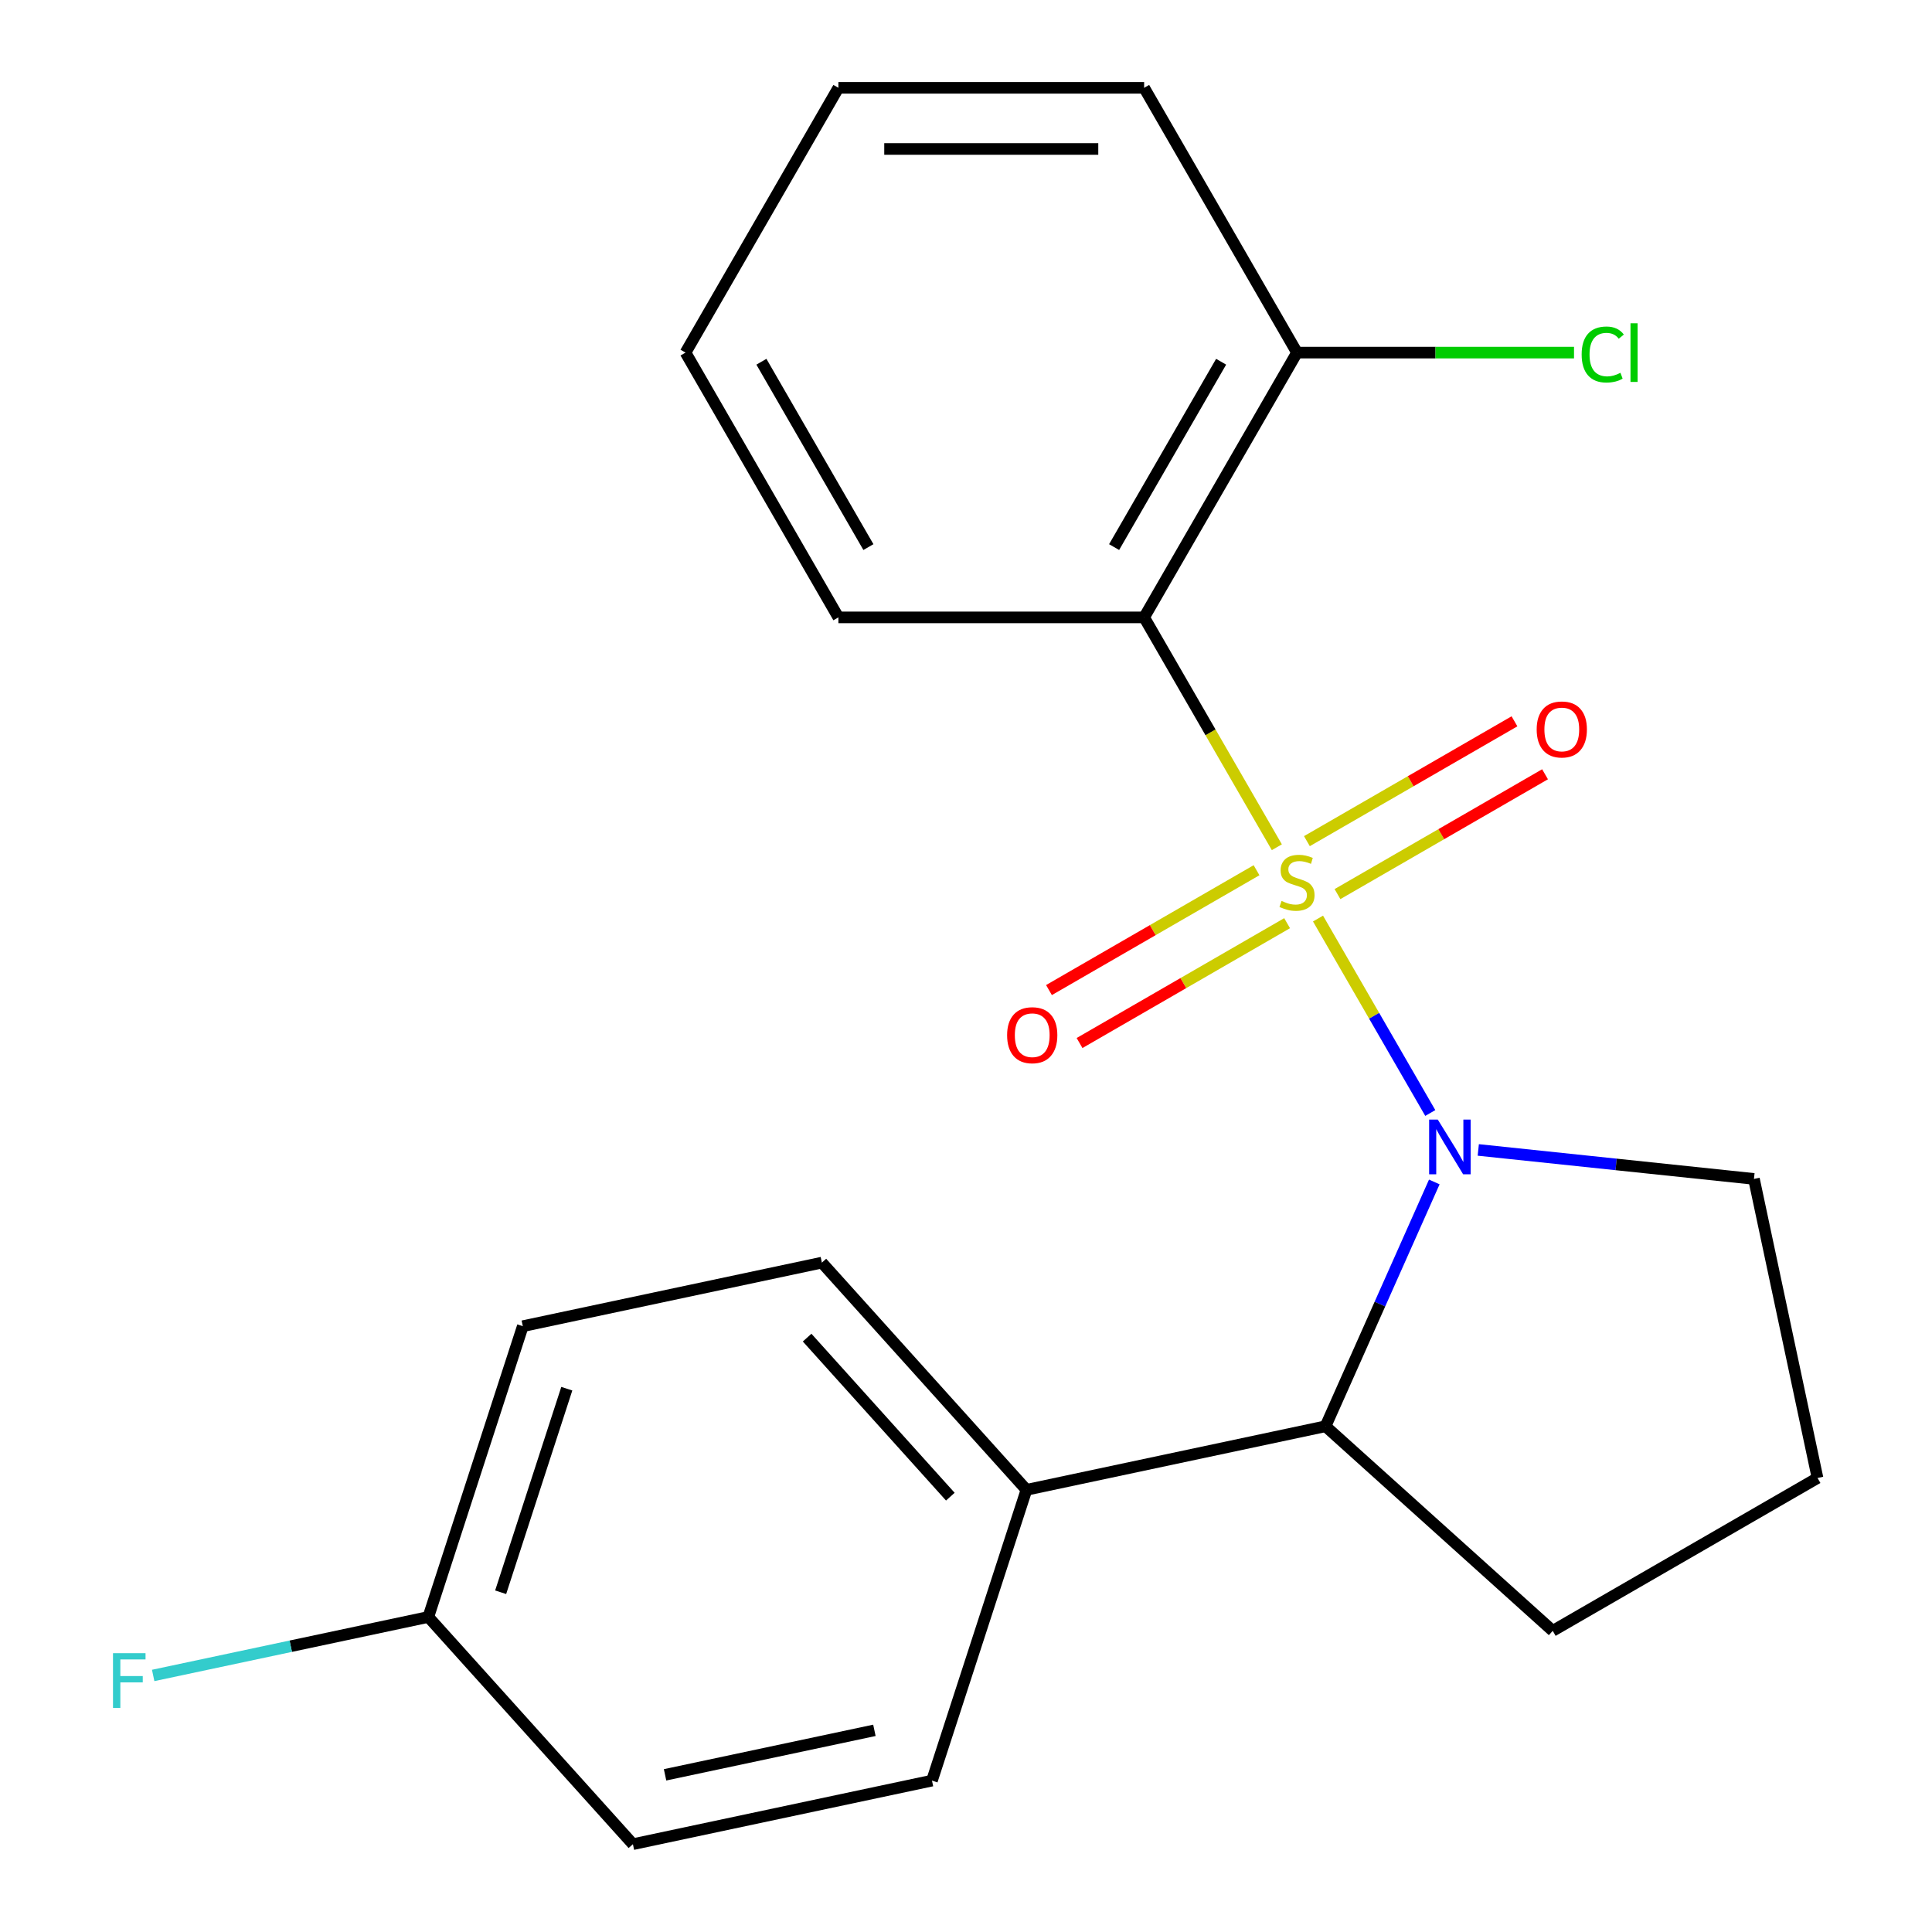 <?xml version='1.0' encoding='iso-8859-1'?>
<svg version='1.1' baseProfile='full'
              xmlns='http://www.w3.org/2000/svg'
                      xmlns:rdkit='http://www.rdkit.org/xml'
                      xmlns:xlink='http://www.w3.org/1999/xlink'
                  xml:space='preserve'
width='1000px' height='1000px' viewBox='0 0 1000 1000'>
<!-- END OF HEADER -->
<rect style='opacity:1.0;fill:#FFFFFF;stroke:none' width='1000' height='1000' x='0' y='0'> </rect>
<path class='bond-0' d='M 682.205,475.445 L 711.258,525.767' style='fill:none;fill-rule:evenodd;stroke:#CCCC00;stroke-width:6px;stroke-linecap:butt;stroke-linejoin:miter;stroke-opacity:1' />
<path class='bond-0' d='M 711.258,525.767 L 740.311,576.088' style='fill:none;fill-rule:evenodd;stroke:#0000FF;stroke-width:6px;stroke-linecap:butt;stroke-linejoin:miter;stroke-opacity:1' />
<path class='bond-1' d='M 660.894,438.533 L 626.549,379.045' style='fill:none;fill-rule:evenodd;stroke:#CCCC00;stroke-width:6px;stroke-linecap:butt;stroke-linejoin:miter;stroke-opacity:1' />
<path class='bond-1' d='M 626.549,379.045 L 592.203,319.557' style='fill:none;fill-rule:evenodd;stroke:#000000;stroke-width:6px;stroke-linecap:butt;stroke-linejoin:miter;stroke-opacity:1' />
<path class='bond-3' d='M 650.381,450.43 L 596.663,481.444' style='fill:none;fill-rule:evenodd;stroke:#CCCC00;stroke-width:6px;stroke-linecap:butt;stroke-linejoin:miter;stroke-opacity:1' />
<path class='bond-3' d='M 596.663,481.444 L 542.946,512.458' style='fill:none;fill-rule:evenodd;stroke:#FF0000;stroke-width:6px;stroke-linecap:butt;stroke-linejoin:miter;stroke-opacity:1' />
<path class='bond-3' d='M 666.206,477.841 L 612.489,508.854' style='fill:none;fill-rule:evenodd;stroke:#CCCC00;stroke-width:6px;stroke-linecap:butt;stroke-linejoin:miter;stroke-opacity:1' />
<path class='bond-3' d='M 612.489,508.854 L 558.771,539.868' style='fill:none;fill-rule:evenodd;stroke:#FF0000;stroke-width:6px;stroke-linecap:butt;stroke-linejoin:miter;stroke-opacity:1' />
<path class='bond-4' d='M 692.279,462.788 L 745.997,431.774' style='fill:none;fill-rule:evenodd;stroke:#CCCC00;stroke-width:6px;stroke-linecap:butt;stroke-linejoin:miter;stroke-opacity:1' />
<path class='bond-4' d='M 745.997,431.774 L 799.714,400.76' style='fill:none;fill-rule:evenodd;stroke:#FF0000;stroke-width:6px;stroke-linecap:butt;stroke-linejoin:miter;stroke-opacity:1' />
<path class='bond-4' d='M 676.454,435.377 L 730.171,404.363' style='fill:none;fill-rule:evenodd;stroke:#CCCC00;stroke-width:6px;stroke-linecap:butt;stroke-linejoin:miter;stroke-opacity:1' />
<path class='bond-4' d='M 730.171,404.363 L 783.889,373.35' style='fill:none;fill-rule:evenodd;stroke:#FF0000;stroke-width:6px;stroke-linecap:butt;stroke-linejoin:miter;stroke-opacity:1' />
<path class='bond-2' d='M 742.391,611.777 L 714.24,675.004' style='fill:none;fill-rule:evenodd;stroke:#0000FF;stroke-width:6px;stroke-linecap:butt;stroke-linejoin:miter;stroke-opacity:1' />
<path class='bond-2' d='M 714.24,675.004 L 686.089,738.232' style='fill:none;fill-rule:evenodd;stroke:#000000;stroke-width:6px;stroke-linecap:butt;stroke-linejoin:miter;stroke-opacity:1' />
<path class='bond-9' d='M 765.153,595.205 L 836.498,602.704' style='fill:none;fill-rule:evenodd;stroke:#0000FF;stroke-width:6px;stroke-linecap:butt;stroke-linejoin:miter;stroke-opacity:1' />
<path class='bond-9' d='M 836.498,602.704 L 907.843,610.202' style='fill:none;fill-rule:evenodd;stroke:#000000;stroke-width:6px;stroke-linecap:butt;stroke-linejoin:miter;stroke-opacity:1' />
<path class='bond-5' d='M 592.203,319.557 L 671.33,182.506' style='fill:none;fill-rule:evenodd;stroke:#000000;stroke-width:6px;stroke-linecap:butt;stroke-linejoin:miter;stroke-opacity:1' />
<path class='bond-5' d='M 576.662,283.174 L 632.051,187.238' style='fill:none;fill-rule:evenodd;stroke:#000000;stroke-width:6px;stroke-linecap:butt;stroke-linejoin:miter;stroke-opacity:1' />
<path class='bond-12' d='M 592.203,319.557 L 433.95,319.557' style='fill:none;fill-rule:evenodd;stroke:#000000;stroke-width:6px;stroke-linecap:butt;stroke-linejoin:miter;stroke-opacity:1' />
<path class='bond-6' d='M 686.089,738.232 L 531.294,771.135' style='fill:none;fill-rule:evenodd;stroke:#000000;stroke-width:6px;stroke-linecap:butt;stroke-linejoin:miter;stroke-opacity:1' />
<path class='bond-16' d='M 686.089,738.232 L 803.695,844.124' style='fill:none;fill-rule:evenodd;stroke:#000000;stroke-width:6px;stroke-linecap:butt;stroke-linejoin:miter;stroke-opacity:1' />
<path class='bond-11' d='M 671.33,182.506 L 743.019,182.506' style='fill:none;fill-rule:evenodd;stroke:#000000;stroke-width:6px;stroke-linecap:butt;stroke-linejoin:miter;stroke-opacity:1' />
<path class='bond-11' d='M 743.019,182.506 L 814.707,182.506' style='fill:none;fill-rule:evenodd;stroke:#00CC00;stroke-width:6px;stroke-linecap:butt;stroke-linejoin:miter;stroke-opacity:1' />
<path class='bond-18' d='M 671.33,182.506 L 592.203,45.455' style='fill:none;fill-rule:evenodd;stroke:#000000;stroke-width:6px;stroke-linecap:butt;stroke-linejoin:miter;stroke-opacity:1' />
<path class='bond-7' d='M 531.294,771.135 L 425.402,653.53' style='fill:none;fill-rule:evenodd;stroke:#000000;stroke-width:6px;stroke-linecap:butt;stroke-linejoin:miter;stroke-opacity:1' />
<path class='bond-7' d='M 491.889,774.672 L 417.765,692.349' style='fill:none;fill-rule:evenodd;stroke:#000000;stroke-width:6px;stroke-linecap:butt;stroke-linejoin:miter;stroke-opacity:1' />
<path class='bond-8' d='M 531.294,771.135 L 482.391,921.643' style='fill:none;fill-rule:evenodd;stroke:#000000;stroke-width:6px;stroke-linecap:butt;stroke-linejoin:miter;stroke-opacity:1' />
<path class='bond-14' d='M 425.402,653.53 L 270.607,686.432' style='fill:none;fill-rule:evenodd;stroke:#000000;stroke-width:6px;stroke-linecap:butt;stroke-linejoin:miter;stroke-opacity:1' />
<path class='bond-13' d='M 482.391,921.643 L 327.596,954.545' style='fill:none;fill-rule:evenodd;stroke:#000000;stroke-width:6px;stroke-linecap:butt;stroke-linejoin:miter;stroke-opacity:1' />
<path class='bond-13' d='M 452.591,895.619 L 344.235,918.651' style='fill:none;fill-rule:evenodd;stroke:#000000;stroke-width:6px;stroke-linecap:butt;stroke-linejoin:miter;stroke-opacity:1' />
<path class='bond-17' d='M 907.843,610.202 L 940.746,764.998' style='fill:none;fill-rule:evenodd;stroke:#000000;stroke-width:6px;stroke-linecap:butt;stroke-linejoin:miter;stroke-opacity:1' />
<path class='bond-10' d='M 221.704,836.94 L 327.596,954.545' style='fill:none;fill-rule:evenodd;stroke:#000000;stroke-width:6px;stroke-linecap:butt;stroke-linejoin:miter;stroke-opacity:1' />
<path class='bond-15' d='M 221.704,836.94 L 150.494,852.076' style='fill:none;fill-rule:evenodd;stroke:#000000;stroke-width:6px;stroke-linecap:butt;stroke-linejoin:miter;stroke-opacity:1' />
<path class='bond-15' d='M 150.494,852.076 L 79.285,867.212' style='fill:none;fill-rule:evenodd;stroke:#33CCCC;stroke-width:6px;stroke-linecap:butt;stroke-linejoin:miter;stroke-opacity:1' />
<path class='bond-23' d='M 221.704,836.94 L 270.607,686.432' style='fill:none;fill-rule:evenodd;stroke:#000000;stroke-width:6px;stroke-linecap:butt;stroke-linejoin:miter;stroke-opacity:1' />
<path class='bond-23' d='M 259.141,824.145 L 293.373,718.789' style='fill:none;fill-rule:evenodd;stroke:#000000;stroke-width:6px;stroke-linecap:butt;stroke-linejoin:miter;stroke-opacity:1' />
<path class='bond-19' d='M 433.95,319.557 L 354.823,182.506' style='fill:none;fill-rule:evenodd;stroke:#000000;stroke-width:6px;stroke-linecap:butt;stroke-linejoin:miter;stroke-opacity:1' />
<path class='bond-19' d='M 449.491,283.174 L 394.103,187.238' style='fill:none;fill-rule:evenodd;stroke:#000000;stroke-width:6px;stroke-linecap:butt;stroke-linejoin:miter;stroke-opacity:1' />
<path class='bond-21' d='M 803.695,844.124 L 940.746,764.998' style='fill:none;fill-rule:evenodd;stroke:#000000;stroke-width:6px;stroke-linecap:butt;stroke-linejoin:miter;stroke-opacity:1' />
<path class='bond-22' d='M 592.203,45.455 L 433.95,45.455' style='fill:none;fill-rule:evenodd;stroke:#000000;stroke-width:6px;stroke-linecap:butt;stroke-linejoin:miter;stroke-opacity:1' />
<path class='bond-22' d='M 568.465,77.105 L 457.688,77.105' style='fill:none;fill-rule:evenodd;stroke:#000000;stroke-width:6px;stroke-linecap:butt;stroke-linejoin:miter;stroke-opacity:1' />
<path class='bond-20' d='M 354.823,182.506 L 433.95,45.455' style='fill:none;fill-rule:evenodd;stroke:#000000;stroke-width:6px;stroke-linecap:butt;stroke-linejoin:miter;stroke-opacity:1' />
<path  class='atom-0' d='M 663.33 466.329
Q 663.65 466.449, 664.97 467.009
Q 666.29 467.569, 667.73 467.929
Q 669.21 468.249, 670.65 468.249
Q 673.33 468.249, 674.89 466.969
Q 676.45 465.649, 676.45 463.369
Q 676.45 461.809, 675.65 460.849
Q 674.89 459.889, 673.69 459.369
Q 672.49 458.849, 670.49 458.249
Q 667.97 457.489, 666.45 456.769
Q 664.97 456.049, 663.89 454.529
Q 662.85 453.009, 662.85 450.449
Q 662.85 446.889, 665.25 444.689
Q 667.69 442.489, 672.49 442.489
Q 675.77 442.489, 679.49 444.049
L 678.57 447.129
Q 675.17 445.729, 672.61 445.729
Q 669.85 445.729, 668.33 446.889
Q 666.81 448.009, 666.85 449.969
Q 666.85 451.489, 667.61 452.409
Q 668.41 453.329, 669.53 453.849
Q 670.69 454.369, 672.61 454.969
Q 675.17 455.769, 676.69 456.569
Q 678.21 457.369, 679.29 459.009
Q 680.41 460.609, 680.41 463.369
Q 680.41 467.289, 677.77 469.409
Q 675.17 471.489, 670.81 471.489
Q 668.29 471.489, 666.37 470.929
Q 664.49 470.409, 662.25 469.489
L 663.33 466.329
' fill='#CCCC00'/>
<path  class='atom-1' d='M 744.197 579.5
L 753.477 594.5
Q 754.397 595.98, 755.877 598.66
Q 757.357 601.34, 757.437 601.5
L 757.437 579.5
L 761.197 579.5
L 761.197 607.82
L 757.317 607.82
L 747.357 591.42
Q 746.197 589.5, 744.957 587.3
Q 743.757 585.1, 743.397 584.42
L 743.397 607.82
L 739.717 607.82
L 739.717 579.5
L 744.197 579.5
' fill='#0000FF'/>
<path  class='atom-4' d='M 521.279 535.816
Q 521.279 529.016, 524.639 525.216
Q 527.999 521.416, 534.279 521.416
Q 540.559 521.416, 543.919 525.216
Q 547.279 529.016, 547.279 535.816
Q 547.279 542.696, 543.879 546.616
Q 540.479 550.496, 534.279 550.496
Q 528.039 550.496, 524.639 546.616
Q 521.279 542.736, 521.279 535.816
M 534.279 547.296
Q 538.599 547.296, 540.919 544.416
Q 543.279 541.496, 543.279 535.816
Q 543.279 530.256, 540.919 527.456
Q 538.599 524.616, 534.279 524.616
Q 529.959 524.616, 527.599 527.416
Q 525.279 530.216, 525.279 535.816
Q 525.279 541.536, 527.599 544.416
Q 529.959 547.296, 534.279 547.296
' fill='#FF0000'/>
<path  class='atom-5' d='M 795.382 377.562
Q 795.382 370.762, 798.742 366.962
Q 802.102 363.162, 808.382 363.162
Q 814.662 363.162, 818.022 366.962
Q 821.382 370.762, 821.382 377.562
Q 821.382 384.442, 817.982 388.362
Q 814.582 392.242, 808.382 392.242
Q 802.142 392.242, 798.742 388.362
Q 795.382 384.482, 795.382 377.562
M 808.382 389.042
Q 812.702 389.042, 815.022 386.162
Q 817.382 383.242, 817.382 377.562
Q 817.382 372.002, 815.022 369.202
Q 812.702 366.362, 808.382 366.362
Q 804.062 366.362, 801.702 369.162
Q 799.382 371.962, 799.382 377.562
Q 799.382 383.282, 801.702 386.162
Q 804.062 389.042, 808.382 389.042
' fill='#FF0000'/>
<path  class='atom-12' d='M 818.663 183.486
Q 818.663 176.446, 821.943 172.766
Q 825.263 169.046, 831.543 169.046
Q 837.383 169.046, 840.503 173.166
L 837.863 175.326
Q 835.583 172.326, 831.543 172.326
Q 827.263 172.326, 824.983 175.206
Q 822.743 178.046, 822.743 183.486
Q 822.743 189.086, 825.063 191.966
Q 827.423 194.846, 831.983 194.846
Q 835.103 194.846, 838.743 192.966
L 839.863 195.966
Q 838.383 196.926, 836.143 197.486
Q 833.903 198.046, 831.423 198.046
Q 825.263 198.046, 821.943 194.286
Q 818.663 190.526, 818.663 183.486
' fill='#00CC00'/>
<path  class='atom-12' d='M 843.943 167.326
L 847.623 167.326
L 847.623 197.686
L 843.943 197.686
L 843.943 167.326
' fill='#00CC00'/>
<path  class='atom-16' d='M 58.489 855.683
L 75.329 855.683
L 75.329 858.923
L 62.289 858.923
L 62.289 867.523
L 73.889 867.523
L 73.889 870.803
L 62.289 870.803
L 62.289 884.003
L 58.489 884.003
L 58.489 855.683
' fill='#33CCCC'/>
</svg>
